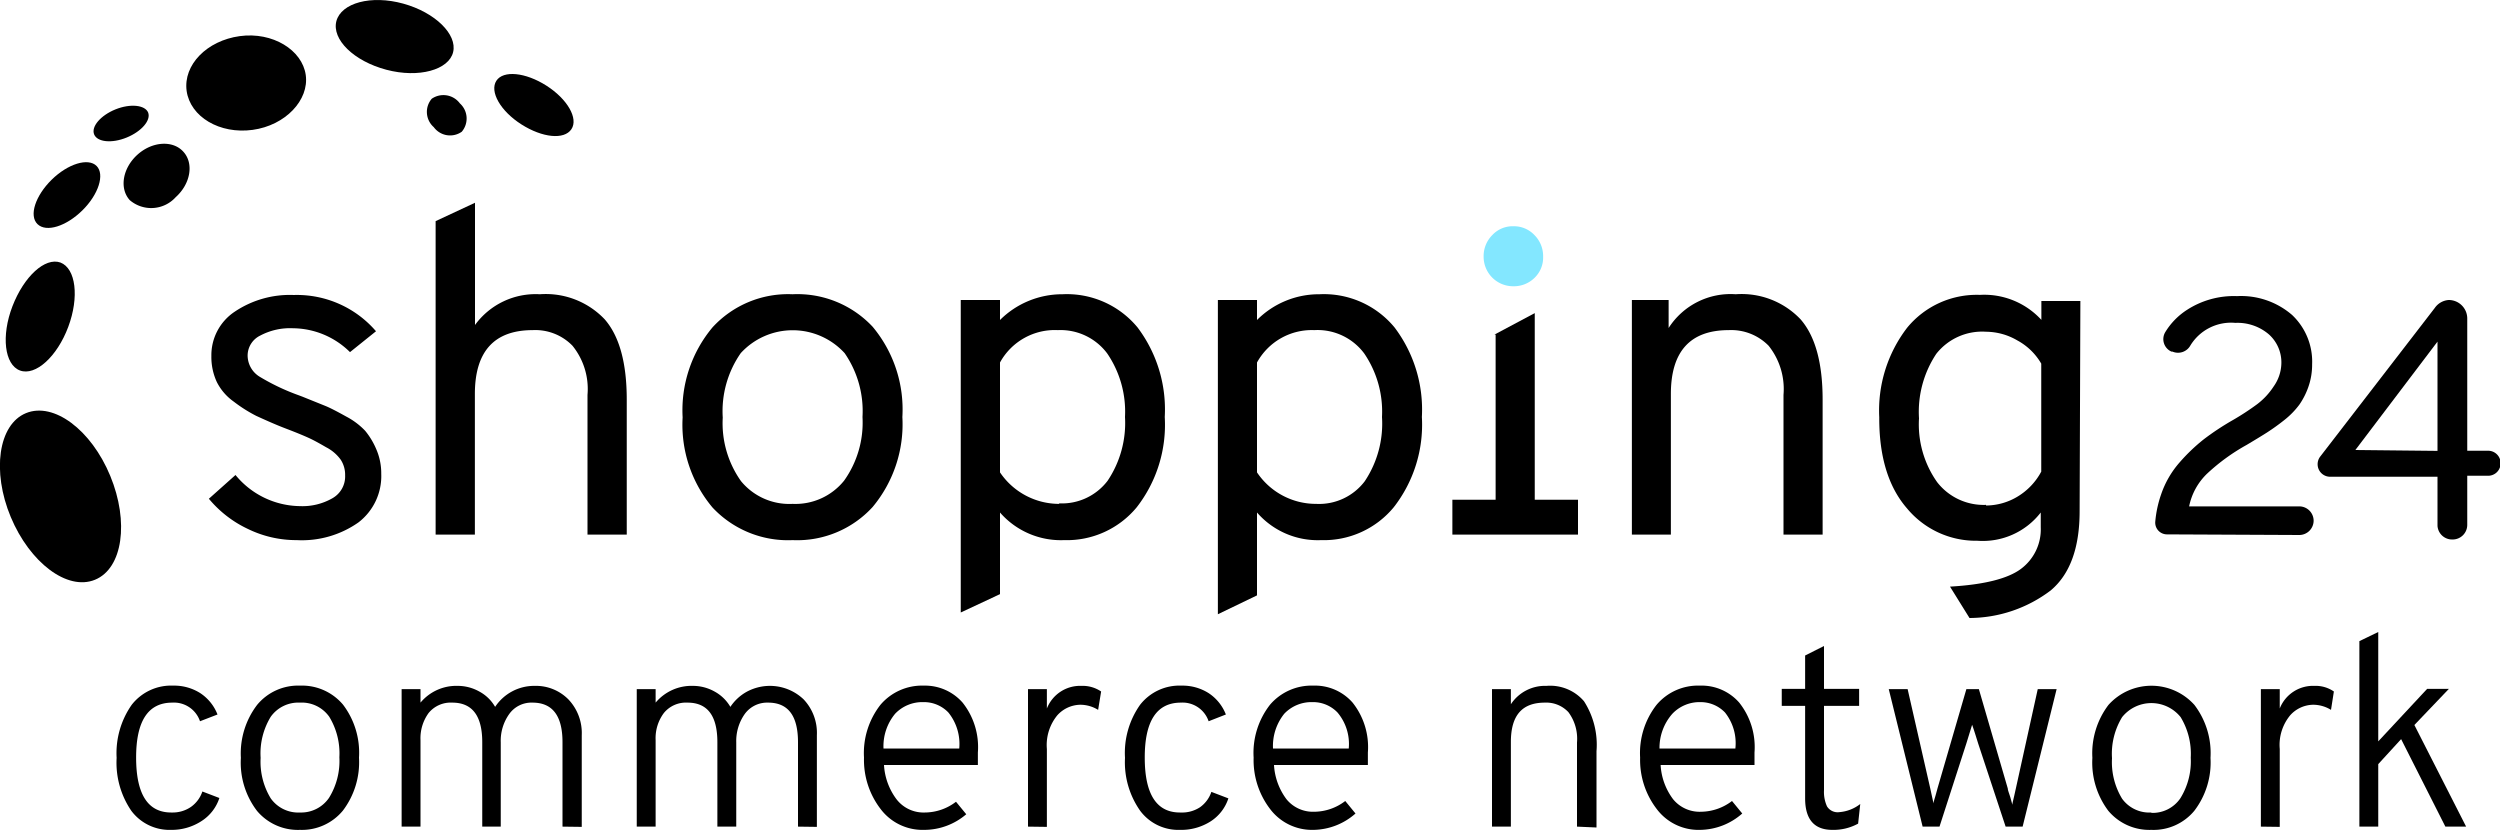<svg id="Ebene_1" data-name="Ebene 1" xmlns="http://www.w3.org/2000/svg" viewBox="0 0 200 66.9"><defs><style>.cls-1{fill:#000000;}.cls-2{fill:#83e7ff;}</style></defs><path class="cls-1" d="M23.73,43.21a8.83,8.83,0,0,1-3.91-.9,9.08,9.08,0,0,1-3.11-2.41L18.84,38A6.77,6.77,0,0,0,24,40.49a4.81,4.81,0,0,0,2.61-.64,2,2,0,0,0,1-1.82,2.2,2.2,0,0,0-.35-1.25,3.27,3.27,0,0,0-1.17-1c-.55-.32-1-.57-1.42-.76s-1-.43-1.84-.75-1.76-.74-2.33-1a11.58,11.58,0,0,1-1.8-1.14,4.27,4.27,0,0,1-1.36-1.58,4.77,4.77,0,0,1-.43-2.06,4.18,4.18,0,0,1,1.86-3.55,7.9,7.9,0,0,1,4.73-1.34,8.35,8.35,0,0,1,6.58,2.9L28,28.17a6.56,6.56,0,0,0-4.56-1.91,5.1,5.1,0,0,0-2.63.59,1.78,1.78,0,0,0-1,1.58,2,2,0,0,0,1,1.73,17.43,17.43,0,0,0,3.11,1.47l.29.11,1.86.75c.38.16.92.44,1.62.83a5.79,5.79,0,0,1,1.52,1.14,5.91,5.91,0,0,1,.88,1.45,4.85,4.85,0,0,1,.41,2,4.67,4.67,0,0,1-1.82,3.88A7.87,7.87,0,0,1,23.73,43.21Z"/><path class="cls-1" d="M34.85,42.77V17.69L38,16.22V26a6,6,0,0,1,5.19-2.46,6.5,6.5,0,0,1,5.18,2c1.18,1.35,1.77,3.49,1.77,6.44V42.77H47V31.59a5.5,5.5,0,0,0-1.2-3.93,4.15,4.15,0,0,0-3.18-1.25c-3.08,0-4.63,1.7-4.63,5.11V42.77Z"/><path class="cls-1" d="M69.81,40.56a8.18,8.18,0,0,1-6.4,2.65A8.27,8.27,0,0,1,57,40.6a10.29,10.29,0,0,1-2.39-7.21A10.34,10.34,0,0,1,57,26.19a8.2,8.2,0,0,1,6.4-2.65,8.24,8.24,0,0,1,6.42,2.61,10.32,10.32,0,0,1,2.37,7.21A10.34,10.34,0,0,1,69.81,40.56Zm-6.4-.25a5,5,0,0,0,4.12-1.86A8,8,0,0,0,69,33.36a8.15,8.15,0,0,0-1.43-5.11,5.63,5.63,0,0,0-8.31,0,8.13,8.13,0,0,0-1.44,5.16,8,8,0,0,0,1.46,5.08A5,5,0,0,0,63.41,40.31Z"/><path class="cls-1" d="M76.86,49V24H80V25.6a7.05,7.05,0,0,1,5-2.06,7.33,7.33,0,0,1,6,2.65,10.89,10.89,0,0,1,2.18,7.17,10.74,10.74,0,0,1-2.24,7.22,7.25,7.25,0,0,1-5.81,2.63A6.46,6.46,0,0,1,80,41v6.53Zm7.87-8.73a4.6,4.6,0,0,0,3.88-1.81A8.3,8.3,0,0,0,90,33.36a8.26,8.26,0,0,0-1.42-5.08,4.66,4.66,0,0,0-3.95-1.87A5,5,0,0,0,80,29v8.79A5.71,5.71,0,0,0,84.73,40.31Z"/><path class="cls-1" d="M97.43,49.14V24h3.13V25.6a7,7,0,0,1,5-2.06,7.33,7.33,0,0,1,6,2.65,10.89,10.89,0,0,1,2.19,7.17,10.74,10.74,0,0,1-2.25,7.22,7.25,7.25,0,0,1-5.81,2.63A6.43,6.43,0,0,1,100.56,41v6.63Zm7.87-8.83a4.58,4.58,0,0,0,3.88-1.81,8.3,8.3,0,0,0,1.38-5.14,8.26,8.26,0,0,0-1.42-5.08,4.66,4.66,0,0,0-4-1.87A5,5,0,0,0,100.56,29v8.79A5.68,5.68,0,0,0,105.3,40.31Z"/><path class="cls-1" d="M138.86,23.54a6.5,6.5,0,0,1,5.18,2c1.18,1.35,1.77,3.49,1.77,6.44V42.77h-3.13V31.59a5.55,5.55,0,0,0-1.19-3.93,4.19,4.19,0,0,0-3.19-1.25c-3.08,0-4.63,1.7-4.63,5.11V42.77h-3.12V24h2.94v2.24A5.88,5.88,0,0,1,138.86,23.54Z"/><path class="cls-1" d="M157.56,49.44,156,46.93c2.75-.16,4.64-.64,5.69-1.43a3.94,3.94,0,0,0,1.57-3.32V41a5.86,5.86,0,0,1-5.08,2.26,7.16,7.16,0,0,1-5.62-2.59q-2.24-2.58-2.22-7.29a10.87,10.87,0,0,1,2.23-7.16,7.2,7.2,0,0,1,5.82-2.63,6.2,6.2,0,0,1,4.92,2V24.08h3.12l-.06,16.81q0,4.41-2.32,6.35A10.82,10.82,0,0,1,157.56,49.44Zm1.32-9a4.91,4.91,0,0,0,2.52-.71,5.16,5.16,0,0,0,1.9-2l0-8.64a4.91,4.91,0,0,0-1.92-1.86,5,5,0,0,0-2.48-.69,4.67,4.67,0,0,0-4,1.77,8.39,8.39,0,0,0-1.38,5.16,8,8,0,0,0,1.45,5.1A4.71,4.71,0,0,0,158.88,40.39Z"/><path class="cls-1" d="M173.34,42.75a.94.94,0,0,1-.92-1,9,9,0,0,1,.47-2.2,7.55,7.55,0,0,1,1.49-2.57,14.39,14.39,0,0,1,1.94-1.85,21.24,21.24,0,0,1,2.32-1.53,20.65,20.65,0,0,0,1.94-1.27,5.6,5.6,0,0,0,1.31-1.41,3.3,3.3,0,0,0,.62-1.88,3,3,0,0,0-1-2.29,3.86,3.86,0,0,0-2.68-.92,3.81,3.81,0,0,0-3.6,1.81,1.13,1.13,0,0,1-1.43.49l-.08,0a1.09,1.09,0,0,1-.51-1.54,5.55,5.55,0,0,1,1.75-1.8,6.89,6.89,0,0,1,4-1.1,6.24,6.24,0,0,1,4.41,1.51,5.13,5.13,0,0,1,1.6,3.94,5.33,5.33,0,0,1-.3,1.81,5.89,5.89,0,0,1-.72,1.42,6.51,6.51,0,0,1-1.2,1.23,17.12,17.12,0,0,1-1.39,1c-.41.26-.95.59-1.64,1a16,16,0,0,0-3.14,2.28,5,5,0,0,0-1.45,2.63l8.82,0a1.15,1.15,0,0,1,1.14,1.15h0a1.15,1.15,0,0,1-1.15,1.14Z"/><path class="cls-1" d="M195,42.07V38.14l-8.59,0a1,1,0,0,1-1-1h0a1,1,0,0,1,.22-.63l9.15-11.87A1.48,1.48,0,0,1,195.9,24h0a1.48,1.48,0,0,1,1.48,1.48l0,10.58H199a1,1,0,0,1,1.05,1h0a1,1,0,0,1-1.05,1h-1.62v3.93a1.17,1.17,0,0,1-1.18,1.17h0A1.17,1.17,0,0,1,195,42.07Zm0-6,0-8.74L188.43,36Z"/><polygon class="cls-1" points="122.78 39.98 122.78 25.05 119.55 26.77 119.65 26.77 119.65 39.98 116.19 39.98 116.19 42.77 126.24 42.77 126.24 39.98 122.78 39.98"/><path class="cls-2" d="M121.05,22.9a2.36,2.36,0,0,1-2.36-2.36,2.38,2.38,0,0,1,.69-1.73,2.22,2.22,0,0,1,1.67-.71,2.26,2.26,0,0,1,1.71.71,2.38,2.38,0,0,1,.69,1.73,2.25,2.25,0,0,1-.69,1.69A2.35,2.35,0,0,1,121.05,22.9Z"/><path class="cls-1" d="M13.69,66.39a3.81,3.81,0,0,1-3.18-1.52,6.81,6.81,0,0,1-1.18-4.24,6.74,6.74,0,0,1,1.21-4.25,4,4,0,0,1,3.32-1.53,3.9,3.9,0,0,1,2.16.6,3.61,3.61,0,0,1,1.38,1.71L16,57.7a2.2,2.2,0,0,0-2.22-1.49q-2.9,0-2.89,4.42T13.76,65a2.57,2.57,0,0,0,1.52-.45,2.47,2.47,0,0,0,.91-1.23l1.36.52a3.46,3.46,0,0,1-1.42,1.84A4.36,4.36,0,0,1,13.69,66.39Z"/><path class="cls-1" d="M24,66.39a4.27,4.27,0,0,1-3.44-1.52,6.36,6.36,0,0,1-1.29-4.24,6.41,6.41,0,0,1,1.3-4.24A4.25,4.25,0,0,1,24,54.85a4.29,4.29,0,0,1,3.44,1.52,6.35,6.35,0,0,1,1.28,4.24,6.41,6.41,0,0,1-1.29,4.24A4.25,4.25,0,0,1,24,66.39ZM24,65a2.7,2.7,0,0,0,2.32-1.17,5.6,5.6,0,0,0,.83-3.25,5.63,5.63,0,0,0-.81-3.24A2.69,2.69,0,0,0,24,56.21a2.71,2.71,0,0,0-2.34,1.13,5.63,5.63,0,0,0-.81,3.29,5.63,5.63,0,0,0,.81,3.24A2.69,2.69,0,0,0,24,65Z"/><path class="cls-1" d="M45,66.13V59.38c0-2.12-.8-3.17-2.4-3.17a2.18,2.18,0,0,0-1.86.91,3.67,3.67,0,0,0-.68,2.26v6.75H38.58V59.38c0-2.12-.8-3.17-2.4-3.17a2.28,2.28,0,0,0-1.89.83,3.42,3.42,0,0,0-.65,2.17v6.92H32.13v-11h1.51v1.08a3.73,3.73,0,0,1,3-1.34,3.52,3.52,0,0,1,1.7.45,3.2,3.2,0,0,1,1.27,1.23,3.75,3.75,0,0,1,3.15-1.68,3.65,3.65,0,0,1,2.71,1.08,3.9,3.9,0,0,1,1.07,2.87v7.33Z"/><path class="cls-1" d="M63.84,66.13V59.38c0-2.12-.79-3.17-2.39-3.17a2.21,2.21,0,0,0-1.87.91,3.74,3.74,0,0,0-.68,2.26v6.75H57.39V59.38c0-2.12-.79-3.17-2.39-3.17a2.28,2.28,0,0,0-1.89.83,3.36,3.36,0,0,0-.66,2.17v6.92H50.94v-11h1.51v1.08a3.75,3.75,0,0,1,3-1.34,3.53,3.53,0,0,1,1.71.45,3.27,3.27,0,0,1,1.27,1.23,3.74,3.74,0,0,1,1.31-1.21,3.9,3.9,0,0,1,4.55.61,3.9,3.9,0,0,1,1.06,2.87v7.33Z"/><path class="cls-1" d="M73.91,66.39a4.2,4.2,0,0,1-3.47-1.68,6.44,6.44,0,0,1-1.32-4.1,6.27,6.27,0,0,1,1.32-4.23,4.37,4.37,0,0,1,3.47-1.53A4,4,0,0,1,77,56.2a5.71,5.71,0,0,1,1.23,4c0,.39,0,.74,0,1H70.72a5.05,5.05,0,0,0,1,2.74A2.73,2.73,0,0,0,74,65a4.12,4.12,0,0,0,2.48-.86l.82,1A5.18,5.18,0,0,1,73.91,66.39Zm-3.23-6.51h6.06A4,4,0,0,0,75.87,57a2.7,2.7,0,0,0-2-.83,3,3,0,0,0-2.26.93A4.07,4.07,0,0,0,70.68,59.88Z"/><path class="cls-1" d="M82.24,66.13v-11h1.51v1.55a2.86,2.86,0,0,1,2.78-1.81,2.62,2.62,0,0,1,1.56.45l-.24,1.47a2.72,2.72,0,0,0-1.42-.41,2.52,2.52,0,0,0-1.85.85,3.75,3.75,0,0,0-.83,2.69v6.23Z"/><path class="cls-1" d="M94.4,66.39a3.81,3.81,0,0,1-3.18-1.52A6.74,6.74,0,0,1,90,60.63a6.67,6.67,0,0,1,1.21-4.25,4,4,0,0,1,3.32-1.53,3.9,3.9,0,0,1,2.16.6,3.61,3.61,0,0,1,1.38,1.71l-1.38.54a2.2,2.2,0,0,0-2.22-1.49q-2.9,0-2.89,4.42T94.46,65A2.61,2.61,0,0,0,96,64.58a2.47,2.47,0,0,0,.91-1.23l1.36.52a3.46,3.46,0,0,1-1.42,1.84A4.38,4.38,0,0,1,94.4,66.39Z"/><path class="cls-1" d="M105.07,66.39a4.2,4.2,0,0,1-3.47-1.68,6.43,6.43,0,0,1-1.31-4.1,6.26,6.26,0,0,1,1.31-4.23,4.37,4.37,0,0,1,3.47-1.53,4,4,0,0,1,3.13,1.35,5.71,5.71,0,0,1,1.23,4c0,.39,0,.74,0,1h-7.51a5.05,5.05,0,0,0,1,2.74,2.73,2.73,0,0,0,2.22,1,4.12,4.12,0,0,0,2.48-.86l.82,1A5.18,5.18,0,0,1,105.07,66.39Zm-3.23-6.51h6.06A3.9,3.9,0,0,0,107,57a2.7,2.7,0,0,0-2-.83,3,3,0,0,0-2.26.93A4.12,4.12,0,0,0,101.84,59.88Z"/><path class="cls-1" d="M126.16,66.13V59.4a3.56,3.56,0,0,0-.69-2.43,2.42,2.42,0,0,0-1.88-.76c-1.81,0-2.72,1-2.72,3.15v6.77h-1.51v-11h1.51v1.21a3.27,3.27,0,0,1,2.85-1.47,3.56,3.56,0,0,1,3,1.23,6.44,6.44,0,0,1,1,4v6.1Z"/><path class="cls-1" d="M136,66.39a4.18,4.18,0,0,1-3.47-1.68,6.44,6.44,0,0,1-1.32-4.1,6.27,6.27,0,0,1,1.32-4.23A4.34,4.34,0,0,1,136,54.85a4,4,0,0,1,3.13,1.35,5.71,5.71,0,0,1,1.23,4c0,.39,0,.74,0,1h-7.51a5,5,0,0,0,1,2.74,2.74,2.74,0,0,0,2.23,1,4.15,4.15,0,0,0,2.48-.86l.82,1A5.18,5.18,0,0,1,136,66.39Zm-3.24-6.51h6.07A3.94,3.94,0,0,0,138,57a2.7,2.7,0,0,0-1.95-.83,3,3,0,0,0-2.26.93A4.12,4.12,0,0,0,132.76,59.88Z"/><path class="cls-1" d="M146.59,66.39c-1.45,0-2.18-.84-2.18-2.52v-7.4h-1.87V55.11h1.87V52.44l1.51-.76v3.43h2.81v1.36h-2.81v6.75a2.79,2.79,0,0,0,.24,1.29,1,1,0,0,0,1,.46,3.11,3.11,0,0,0,1.66-.65l-.17,1.57A4.1,4.1,0,0,1,146.59,66.39Z"/><path class="cls-1" d="M153.81,66.13l-2.71-11h1.51l1.81,7.94.26,1.2c0-.15.1-.37.17-.65s.12-.47.15-.55l2.31-7.94h1l2.31,7.94c0,.16.11.38.2.69l.17.62c0-.16.08-.38.14-.68s.11-.5.14-.63l1.75-7.94h1.51l-2.72,11h-1.36l-2.2-6.66s-.08-.25-.19-.61-.21-.65-.29-.88c-.07.21-.22.7-.45,1.46l-2.16,6.69Z"/><path class="cls-1" d="M172.11,66.39a4.29,4.29,0,0,1-3.44-1.52,6.41,6.41,0,0,1-1.28-4.24,6.41,6.41,0,0,1,1.29-4.24,4.62,4.62,0,0,1,6.87,0,6.36,6.36,0,0,1,1.29,4.24,6.36,6.36,0,0,1-1.3,4.24A4.24,4.24,0,0,1,172.11,66.39Zm0-1.36a2.68,2.68,0,0,0,2.32-1.17,5.6,5.6,0,0,0,.83-3.25,5.63,5.63,0,0,0-.81-3.24,3,3,0,0,0-4.68,0,5.63,5.63,0,0,0-.81,3.29,5.63,5.63,0,0,0,.81,3.24A2.69,2.69,0,0,0,172.11,65Z"/><path class="cls-1" d="M180.87,66.13v-11h1.51v1.55a2.86,2.86,0,0,1,2.78-1.81,2.56,2.56,0,0,1,1.55.45l-.23,1.47a2.72,2.72,0,0,0-1.43-.41,2.51,2.51,0,0,0-1.84.85,3.71,3.71,0,0,0-.83,2.69v6.23Z"/><path class="cls-1" d="M197.29,66.13h-1.66l-3.54-7-1.83,2v5h-1.51V51.29l1.51-.73v8.75l3.91-4.2h1.74L193.15,58Z"/><path class="cls-1" d="M8.82,38.07c1.52,3.68,1,7.4-1.22,8.31S2.38,45,.86,41.36s-1-7.4,1.22-8.31S7.3,34.39,8.82,38.07Z"/><path class="cls-1" d="M26.91,1.69c-.38,1.46,1.39,3.2,4,3.89s5,0,5.34-1.41S34.83,1,32.26.29,27.3.23,26.91,1.69Z"/><path class="cls-1" d="M14.67,12.14c.85.93.58,2.56-.61,3.63a2.64,2.64,0,0,1-3.68.24c-.85-.94-.57-2.56.61-3.63S13.83,11.2,14.67,12.14Z"/><path class="cls-1" d="M34.54,7.9a1.62,1.62,0,0,0,.16,2.27,1.62,1.62,0,0,0,2.24.37,1.63,1.63,0,0,0-.15-2.27A1.64,1.64,0,0,0,34.54,7.9Z"/><path class="cls-1" d="M39.71,6.46c-.56.86.32,2.42,2,3.49s3.42,1.25,4,.39-.32-2.42-2-3.49S40.26,5.61,39.71,6.46Z"/><path class="cls-1" d="M11.85,9c.24.62-.52,1.51-1.71,2s-2.36.37-2.61-.25.52-1.52,1.71-2S11.6,8.4,11.85,9Z"/><path class="cls-1" d="M7.73,13.28c.66.67.16,2.27-1.14,3.55S3.7,18.61,3,17.93s-.17-2.27,1.13-3.55S7.06,12.6,7.73,13.28Z"/><path class="cls-1" d="M4.83,21c1.24.47,1.52,2.77.63,5.15S2.84,30.1,1.6,29.64.08,26.87,1,24.49,3.6,20.57,4.83,21Z"/><path class="cls-1" d="M14.93,7.27c.29,2.08,2.65,3.48,5.28,3.12S24.74,8,24.46,6s-2.65-3.47-5.28-3.11S14.65,5.19,14.93,7.27Z"/></svg>
